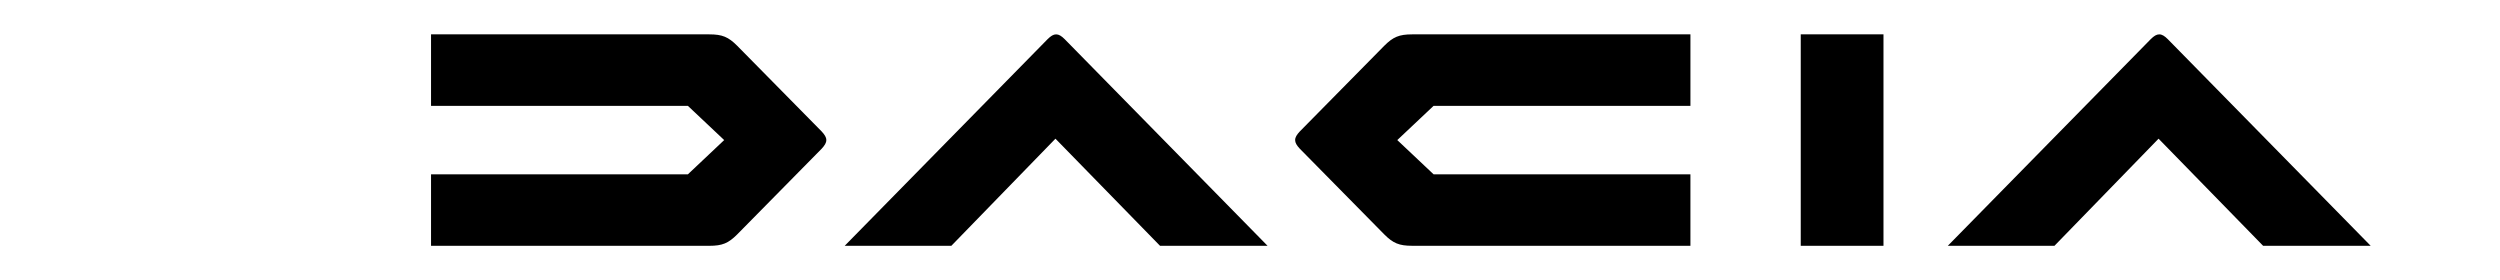 <svg width="232" height="26" viewBox="0 0 232 26" fill="none" xmlns="http://www.w3.org/2000/svg">
<g clip-path="url(#clip0_2060_1324)">
<path d="M167.109 22.809H174.787V3.189H167.109V22.809ZM128.459 4.249L120.62 12.2C120.34 12.502 120.189 12.739 120.189 12.999C120.189 13.258 120.339 13.495 120.62 13.799L128.458 21.75C129.278 22.572 129.84 22.809 131.048 22.809H156.871V16.175H133.036L129.668 12.999L133.036 9.823H156.872V3.189H131.05C129.84 3.189 129.28 3.428 128.459 4.249ZM68.413 21.752L76.251 13.8C76.531 13.496 76.682 13.259 76.682 12.999C76.682 12.741 76.532 12.502 76.251 12.2L68.413 4.249C67.593 3.427 67.031 3.189 65.823 3.189H40V9.823H63.836L67.204 12.999L63.836 16.177H40V22.811H65.822C67.032 22.811 67.592 22.573 68.413 21.752ZM210.018 22.811H220L201.173 3.637C200.873 3.338 200.637 3.189 200.379 3.189C200.122 3.189 199.885 3.339 199.585 3.637L180.758 22.809H190.655L200.315 12.87L210.018 22.811ZM107.648 22.811H117.63L98.804 3.637C98.504 3.338 98.267 3.189 98.009 3.189C97.752 3.189 97.516 3.339 97.215 3.637L78.39 22.809H88.286L97.946 12.87L107.649 22.809L107.648 22.811Z" fill="black"/>
</g>
<defs>
<clipPath id="clip0_2060_1324">
<rect width="270" height="19.621" fill="white" transform="translate(0 3.189)"/>
</clipPath>
</defs>
</svg>

